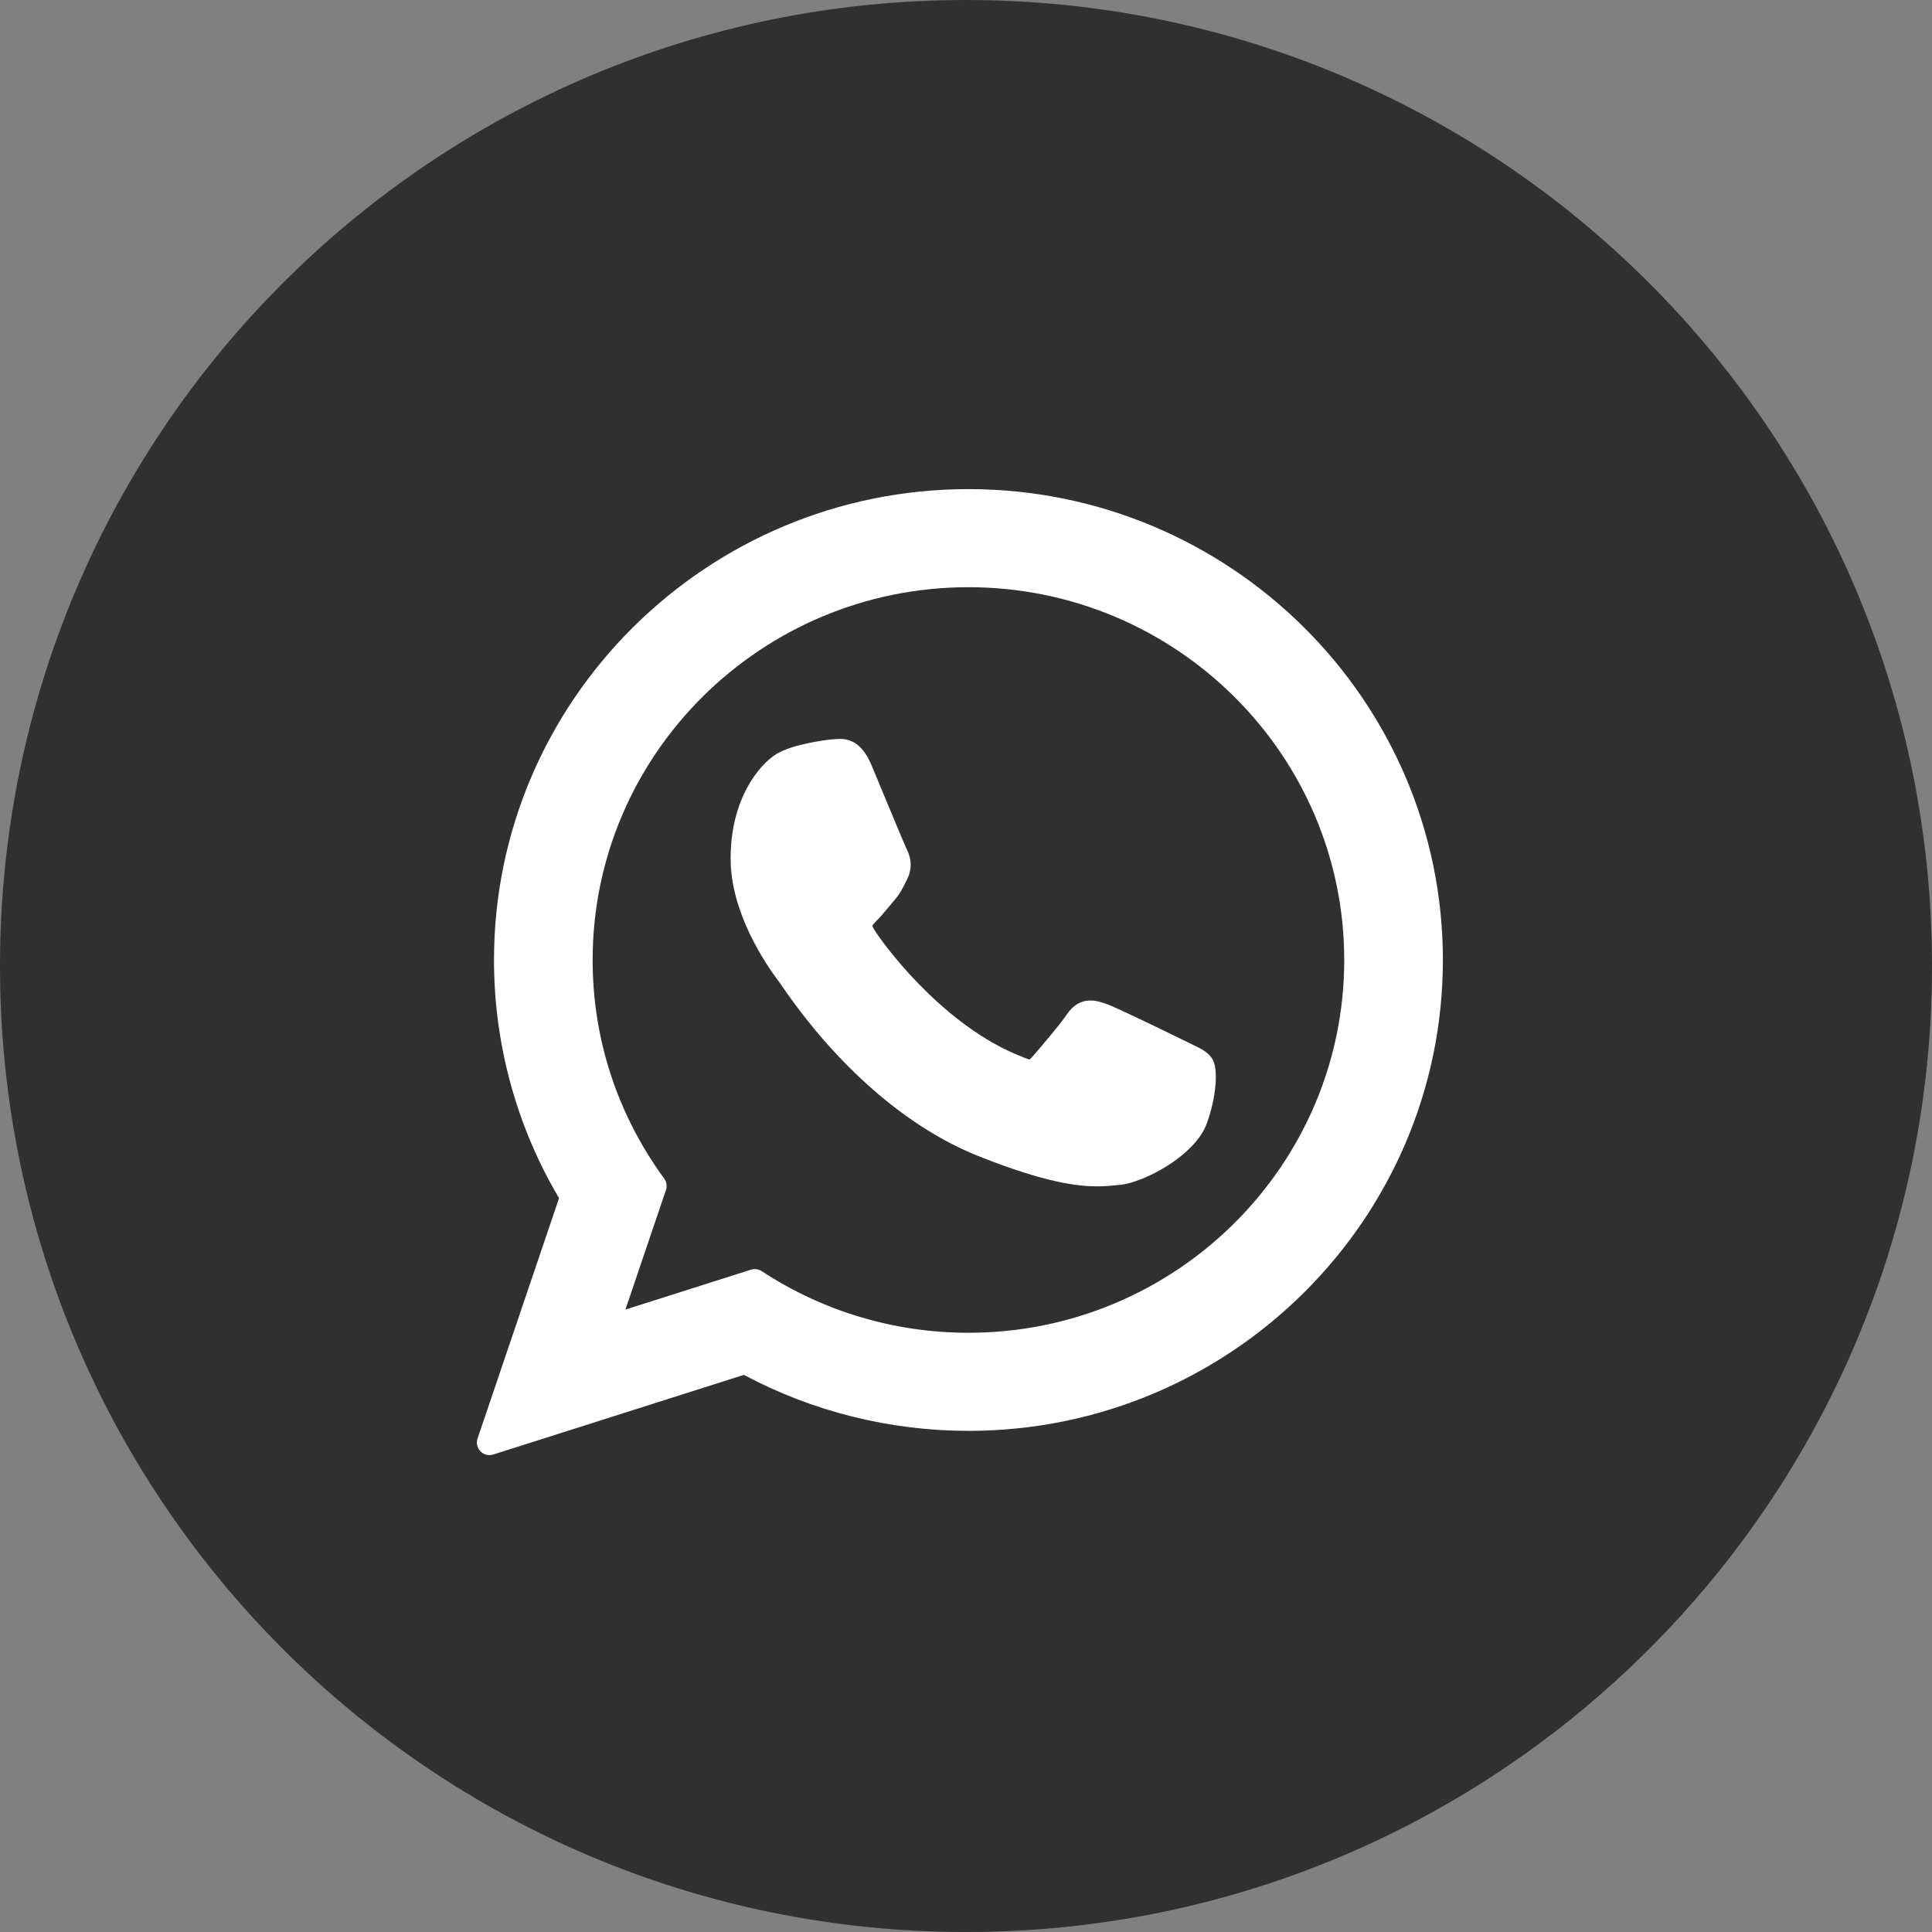 <?xml version="1.0" encoding="UTF-8"?> <svg xmlns="http://www.w3.org/2000/svg" width="158" height="158" viewBox="0 0 158 158" fill="none"><rect x="0" y="0" width="158" height="158" fill="#808080" stroke="none"/><g clip-path="url(#clip0_1533_1445)"><path d="M79 158C122.631 158 158 122.631 158 79C158 35.37 122.631 0 79 0C35.37 0 0 35.37 0 79C0 122.631 35.37 158 79 158Z" fill="#303030"></path><g clip-path="url(#clip1_1533_1445)"><path d="M97.458 85.395C97.304 85.321 91.545 82.485 90.522 82.117C90.104 81.967 89.656 81.82 89.18 81.82C88.402 81.82 87.749 82.208 87.24 82.969C86.665 83.824 84.923 85.86 84.385 86.468C84.315 86.548 84.219 86.644 84.162 86.644C84.11 86.644 83.219 86.277 82.949 86.16C76.771 83.476 72.081 77.023 71.438 75.934C71.346 75.778 71.343 75.707 71.342 75.707C71.364 75.624 71.572 75.416 71.679 75.308C71.993 74.998 72.333 74.589 72.662 74.193C72.817 74.006 72.973 73.818 73.126 73.641C73.603 73.086 73.816 72.655 74.062 72.156L74.191 71.897C74.792 70.702 74.279 69.694 74.113 69.368C73.977 69.096 71.545 63.227 71.286 62.61C70.665 61.123 69.843 60.43 68.701 60.43C68.595 60.43 68.701 60.43 68.257 60.448C67.716 60.471 64.77 60.859 63.468 61.68C62.087 62.551 59.75 65.327 59.75 70.208C59.75 74.602 62.538 78.75 63.735 80.328C63.765 80.367 63.819 80.448 63.899 80.564C68.483 87.259 74.198 92.221 79.991 94.535C85.569 96.763 88.21 97.02 89.712 97.02H89.712C90.343 97.02 90.848 96.971 91.293 96.927L91.576 96.9C93.503 96.729 97.737 94.535 98.7 91.859C99.459 89.751 99.659 87.447 99.154 86.612C98.808 86.043 98.213 85.757 97.458 85.395Z" fill="white"></path><path d="M79.201 40C57.806 40 40.399 57.276 40.399 78.511C40.399 85.379 42.237 92.102 45.719 97.986L39.054 117.645C38.93 118.011 39.023 118.416 39.294 118.692C39.489 118.892 39.755 119 40.026 119C40.13 119 40.234 118.984 40.337 118.952L60.836 112.438C66.445 115.435 72.785 117.017 79.201 117.017C100.595 117.017 118 99.743 118 78.511C118 57.276 100.595 40 79.201 40ZM79.201 108.995C73.164 108.995 67.316 107.252 62.289 103.953C62.12 103.842 61.924 103.785 61.726 103.785C61.622 103.785 61.517 103.801 61.415 103.834L51.147 107.098L54.462 97.318C54.569 97.001 54.515 96.652 54.318 96.382C50.49 91.152 48.466 84.972 48.466 78.511C48.466 61.699 62.254 48.022 79.201 48.022C96.146 48.022 109.932 61.699 109.932 78.511C109.932 95.32 96.146 108.995 79.201 108.995Z" fill="white"></path></g></g><defs><clipPath id="clip0_1533_1445"><rect width="158" height="158" fill="white"></rect></clipPath><clipPath id="clip1_1533_1445"><rect width="79" height="79" fill="white" transform="translate(39 40)"></rect></clipPath></defs></svg> 